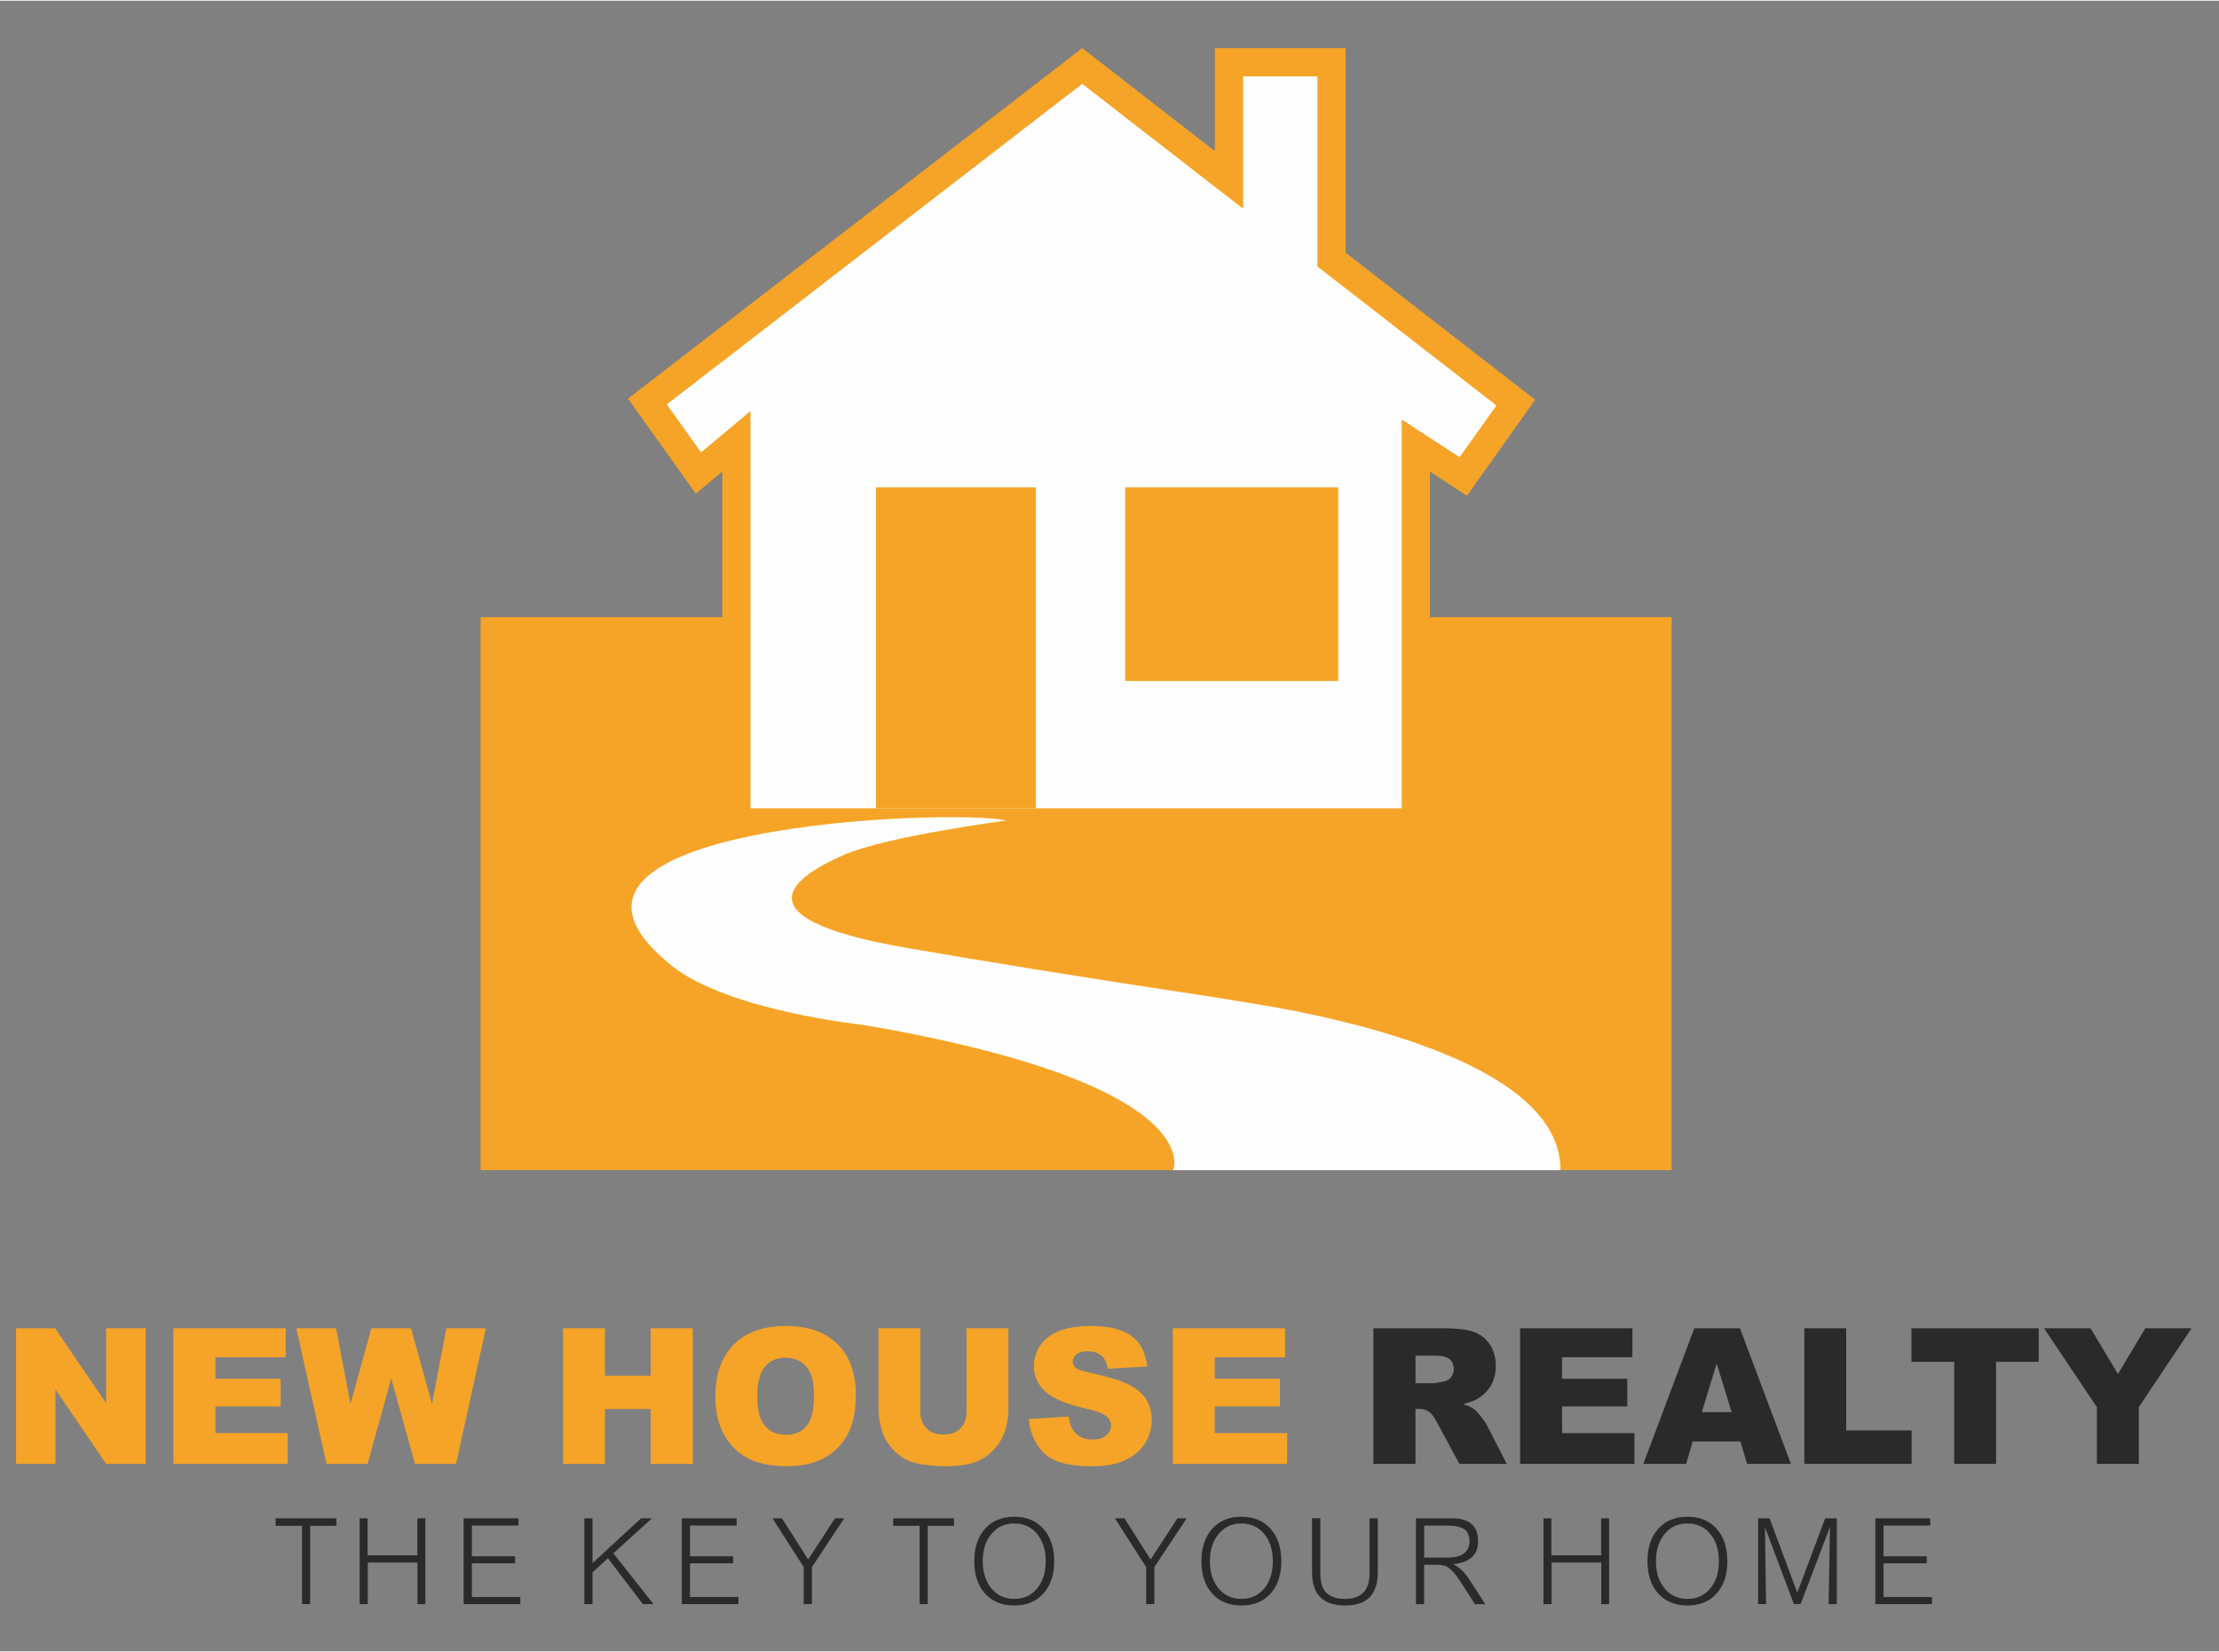 <?xml version="1.0" encoding="UTF-8"?>
<!DOCTYPE svg PUBLIC "-//W3C//DTD SVG 1.1//EN" "http://www.w3.org/Graphics/SVG/1.1/DTD/svg11.dtd">
<!-- Creator: CorelDRAW 2021 (64-Bit) -->
<svg xmlns="http://www.w3.org/2000/svg" xml:space="preserve" width="0.403in" height="0.3in" version="1.1" style="shape-rendering:geometricPrecision; text-rendering:geometricPrecision; image-rendering:optimizeQuality; fill-rule:evenodd; clip-rule:evenodd"
viewBox="0 0 403.32 299.98"
 xmlns:xlink="http://www.w3.org/1999/xlink"
 xmlns:xodm="http://www.corel.com/coreldraw/odm/2003">
 <rect x="0" y="0" width="403.32" height="299.98" fill="#808080" stroke="none"/>
 <defs>
  <style type="text/css">
   <![CDATA[
    .fil1 {fill:#FEFEFE}
    .fil2 {fill:#2B2A29}
    .fil0 {fill:#F6A427}
   ]]>
  </style>
 </defs>
 <g id="Layer_x0020_1">
  <polygon class="fil0" points="87.35,112.04 131.27,112.04 131.27,85.57 126.47,89.59 114.15,72.32 196.71,8.62 220.81,27.33 220.81,8.62 244.57,8.62 244.57,45.78 279.03,72.52 266.63,89.96 259.91,85.59 259.91,112.04 303.83,112.04 303.83,212.52 87.35,212.52 "/>
  <path class="fil1" d="M182.91 148.99c0,0 -21.84,2.88 -29.52,6.24 -7.68,3.36 -21.44,11.28 11.68,16.96 33.12,5.68 56,8.88 59.36,9.52 3.36,0.64 59.36,7.85 59.2,30.81l-70.4 0c0,0 6.8,-15.61 -56.48,-26.41 0,0 -24.45,-2.56 -34.64,-10.72 -32.2,-25.78 51.65,-28.63 60.8,-26.4z"/>
  <polygon class="fil1" points="127.43,82.09 136.41,74.56 136.41,146.76 254.78,146.76 254.78,76.12 265.3,82.96 271.99,73.56 239.44,48.29 239.44,13.75 225.95,13.75 225.95,37.81 196.7,15.11 121.2,73.36 "/>
  <polygon class="fil0" points="159.23,146.76 188.27,146.76 188.27,88.45 159.23,88.45 "/>
  <polygon class="fil0" points="204.51,123.63 243.23,123.63 243.23,88.45 204.51,88.45 "/>
  <polygon class="fil2" points="61.15,275.81 61.15,277.17 56.37,277.17 56.37,291.4 54.9,291.4 54.9,277.17 50.1,277.17 50.1,275.81 "/>
  <polygon class="fil2" points="66.82,275.81 66.82,282.53 75.86,282.53 75.86,275.81 77.31,275.81 77.31,291.4 75.88,291.4 75.88,283.84 66.85,283.84 66.85,291.4 65.37,291.4 65.37,275.81 "/>
  <polygon class="fil2" points="94.24,275.81 94.24,277.12 85.77,277.12 85.77,282.71 93.61,282.71 93.61,283.98 85.77,283.98 85.77,290.11 94.57,290.11 94.57,291.4 84.27,291.4 84.27,275.81 "/>
  <polygon class="fil2" points="107.69,275.81 107.69,283.95 116.51,275.81 118.5,275.81 111.48,282.17 118.78,291.4 116.84,291.4 110.5,283.06 107.69,285.64 107.69,291.4 106.21,291.4 106.21,275.81 "/>
  <polygon class="fil2" points="133.89,275.81 133.89,277.12 125.41,277.12 125.41,282.71 133.26,282.71 133.26,283.98 125.41,283.98 125.41,290.11 134.22,290.11 134.22,291.4 123.92,291.4 123.92,275.81 "/>
  <polygon class="fil2" points="142.13,275.81 146.89,283.3 151.76,275.81 153.44,275.81 147.57,284.68 147.57,291.4 146.09,291.4 146.09,284.68 140.41,275.81 "/>
  <polygon class="fil2" points="173.39,275.81 173.39,277.17 168.62,277.17 168.62,291.4 167.15,291.4 167.15,277.17 162.35,277.17 162.35,275.81 "/>
  <path class="fil2" d="M180.21 278.64c-1.06,1.26 -1.59,2.92 -1.59,4.96 0,2.04 0.53,3.7 1.59,4.96 1.05,1.26 2.43,1.89 4.15,1.89 1.7,0 3.08,-0.63 4.14,-1.89 1.05,-1.26 1.57,-2.92 1.57,-4.96 0,-2.04 -0.52,-3.7 -1.57,-4.96 -1.06,-1.26 -2.44,-1.9 -4.14,-1.9 -1.72,0 -3.1,0.63 -4.15,1.9zm9.43 -0.94c1.31,1.46 1.97,3.43 1.97,5.9 0,2.46 -0.66,4.43 -1.97,5.88 -1.3,1.45 -3.06,2.17 -5.29,2.17 -2.23,0 -4,-0.72 -5.31,-2.17 -1.31,-1.45 -1.96,-3.41 -1.96,-5.88 0,-2.46 0.65,-4.43 1.96,-5.9 1.31,-1.45 3.08,-2.18 5.31,-2.18 2.22,0 3.98,0.72 5.29,2.18z"/>
  <polygon class="fil2" points="204.38,275.81 209.13,283.3 214,275.81 215.69,275.81 209.81,284.68 209.81,291.4 208.33,291.4 208.33,284.68 202.65,275.81 "/>
  <path class="fil2" d="M221.5 278.64c-1.06,1.26 -1.59,2.92 -1.59,4.96 0,2.04 0.53,3.7 1.59,4.96 1.04,1.26 2.43,1.89 4.14,1.89 1.7,0 3.08,-0.63 4.14,-1.89 1.05,-1.26 1.57,-2.92 1.57,-4.96 0,-2.04 -0.52,-3.7 -1.57,-4.96 -1.06,-1.26 -2.44,-1.9 -4.14,-1.9 -1.72,0 -3.1,0.63 -4.14,1.9zm9.43 -0.94c1.31,1.46 1.96,3.43 1.96,5.9 0,2.46 -0.65,4.43 -1.96,5.88 -1.3,1.45 -3.06,2.17 -5.29,2.17 -2.23,0 -4,-0.72 -5.31,-2.17 -1.31,-1.45 -1.96,-3.41 -1.96,-5.88 0,-2.46 0.65,-4.43 1.96,-5.9 1.31,-1.45 3.08,-2.18 5.31,-2.18 2.22,0 3.98,0.72 5.29,2.18z"/>
  <path class="fil2" d="M239.98 275.81l0 9.97c0,1.75 0.41,2.97 1.22,3.68 0.81,0.67 1.89,1 3.25,1 2.98,0 4.47,-1.54 4.47,-4.63l0 -10.02 1.5 0 0 9.85c0,4 -1.97,5.99 -5.92,5.99 -4.01,0 -6.02,-1.99 -6.02,-5.97l0 -9.88 1.5 0z"/>
  <path class="fil2" d="M258.85 282.95l4.12 0c2.75,0 4.12,-0.99 4.12,-2.97 0,-1.39 -0.59,-2.25 -1.78,-2.57 -0.61,-0.19 -1.37,-0.28 -2.27,-0.28l-4.19 0 0 5.83zm5.08 -7.14c3.15,0 4.73,1.39 4.73,4.17 0,2.46 -1.5,3.85 -4.52,4.17 1.07,0.53 2.03,1.42 2.85,2.67l2.97 4.59 -1.87 0 -2.48 -3.84c-1.09,-1.75 -2.05,-2.78 -2.88,-3.09 -0.44,-0.15 -0.98,-0.23 -1.64,-0.23l-2.25 0 0 7.16 -1.48 0 0 -15.59 6.56 0z"/>
  <polygon class="fil2" points="281.98,275.81 281.98,282.53 291.02,282.53 291.02,275.81 292.47,275.81 292.47,291.4 291.04,291.4 291.04,283.84 282.01,283.84 282.01,291.4 280.54,291.4 280.54,275.81 "/>
  <path class="fil2" d="M302.57 278.64c-1.06,1.26 -1.59,2.92 -1.59,4.96 0,2.04 0.53,3.7 1.59,4.96 1.04,1.26 2.43,1.89 4.14,1.89 1.7,0 3.08,-0.63 4.14,-1.89 1.05,-1.26 1.57,-2.92 1.57,-4.96 0,-2.04 -0.52,-3.7 -1.57,-4.96 -1.06,-1.26 -2.44,-1.9 -4.14,-1.9 -1.72,0 -3.1,0.63 -4.14,1.9zm9.43 -0.94c1.31,1.46 1.96,3.43 1.96,5.9 0,2.46 -0.65,4.43 -1.96,5.88 -1.3,1.45 -3.06,2.17 -5.29,2.17 -2.23,0 -4,-0.72 -5.31,-2.17 -1.31,-1.45 -1.96,-3.41 -1.96,-5.88 0,-2.46 0.65,-4.43 1.96,-5.9 1.31,-1.45 3.08,-2.18 5.31,-2.18 2.22,0 3.98,0.72 5.29,2.18z"/>
  <polygon class="fil2" points="321.63,275.81 326.67,289.31 331.74,275.81 333.85,275.81 333.85,291.4 332.37,291.4 332.61,277.4 327.27,291.4 326.06,291.4 320.79,277.4 321,291.4 319.55,291.4 319.55,275.81 "/>
  <polygon class="fil2" points="350.83,275.81 350.83,277.12 342.35,277.12 342.35,282.71 350.2,282.71 350.2,283.98 342.35,283.98 342.35,290.11 351.16,290.11 351.16,291.4 340.86,291.4 340.86,275.81 "/>
  <path class="fil0" d="M2.91 241.27l7.11 0 9.28 13.63 0 -13.63 7.18 0 0 24.64 -7.18 0 -9.22 -13.53 0 13.53 -7.16 0 0 -24.64zm28.61 0l20.41 0 0 5.26 -12.77 0 0 3.91 11.85 0 0 5.03 -11.85 0 0 4.86 13.14 0 0 5.58 -20.78 0 0 -24.64zm22.34 0l7.23 0 2.61 13.77 3.8 -13.77 7.21 0 3.81 13.77 2.61 -13.77 7.19 0 -5.43 24.64 -7.46 0 -4.32 -15.52 -4.3 15.52 -7.46 0 -5.48 -24.64zm48.48 0l7.61 0 0 8.62 8.32 0 0 -8.62 7.65 0 0 24.64 -7.65 0 0 -9.97 -8.32 0 0 9.97 -7.61 0 0 -24.64zm27.69 12.34c0,-4.02 1.12,-7.15 3.36,-9.4 2.24,-2.24 5.36,-3.36 9.36,-3.36 4.1,0 7.26,1.1 9.48,3.3 2.22,2.2 3.33,5.29 3.33,9.26 0,2.88 -0.48,5.24 -1.46,7.08 -0.97,1.84 -2.37,3.28 -4.2,4.3 -1.83,1.03 -4.11,1.54 -6.85,1.54 -2.78,0 -5.08,-0.44 -6.9,-1.33 -1.82,-0.88 -3.3,-2.28 -4.43,-4.2 -1.13,-1.92 -1.7,-4.31 -1.7,-7.19zm7.61 0.03c0,2.49 0.46,4.28 1.39,5.36 0.93,1.09 2.18,1.63 3.77,1.63 1.64,0 2.9,-0.53 3.8,-1.59 0.9,-1.06 1.35,-2.98 1.35,-5.73 0,-2.32 -0.47,-4.02 -1.41,-5.08 -0.93,-1.07 -2.2,-1.61 -3.81,-1.61 -1.54,0 -2.77,0.54 -3.7,1.63 -0.93,1.09 -1.39,2.89 -1.39,5.39zm38.05 -12.37l7.6 0 0 14.69c0,1.46 -0.23,2.83 -0.68,4.13 -0.45,1.29 -1.17,2.43 -2.13,3.39 -0.97,0.97 -1.98,1.65 -3.05,2.04 -1.48,0.55 -3.26,0.82 -5.33,0.82 -1.2,0 -2.51,-0.08 -3.93,-0.25 -1.42,-0.17 -2.6,-0.5 -3.56,-1 -0.95,-0.5 -1.82,-1.21 -2.61,-2.13 -0.79,-0.92 -1.33,-1.87 -1.62,-2.84 -0.47,-1.57 -0.7,-2.96 -0.7,-4.17l0 -14.69 7.59 0 0 15.04c0,1.35 0.37,2.4 1.12,3.15 0.75,0.76 1.78,1.13 3.1,1.13 1.31,0 2.34,-0.37 3.08,-1.12 0.75,-0.74 1.12,-1.8 1.12,-3.17l0 -15.04zm11.31 16.49l7.24 -0.45c0.16,1.18 0.48,2.07 0.96,2.69 0.78,1 1.91,1.5 3.36,1.5 1.09,0 1.93,-0.26 2.51,-0.76 0.59,-0.51 0.88,-1.1 0.88,-1.77 0,-0.64 -0.28,-1.21 -0.84,-1.72 -0.56,-0.5 -1.86,-0.98 -3.9,-1.43 -3.34,-0.75 -5.72,-1.75 -7.14,-2.99 -1.43,-1.24 -2.15,-2.83 -2.15,-4.76 0,-1.27 0.37,-2.46 1.1,-3.59 0.74,-1.13 1.84,-2.01 3.31,-2.65 1.47,-0.65 3.49,-0.97 6.06,-0.97 3.15,0 5.55,0.59 7.2,1.76 1.65,1.17 2.63,3.03 2.95,5.59l-7.18 0.42c-0.19,-1.11 -0.59,-1.92 -1.2,-2.42 -0.61,-0.5 -1.46,-0.76 -2.53,-0.76 -0.89,0 -1.55,0.19 -2,0.56 -0.45,0.37 -0.67,0.83 -0.67,1.37 0,0.39 0.19,0.74 0.56,1.06 0.36,0.32 1.21,0.63 2.56,0.91 3.33,0.72 5.71,1.44 7.15,2.18 1.44,0.74 2.49,1.65 3.14,2.73 0.66,1.09 0.98,2.3 0.98,3.65 0,1.58 -0.44,3.04 -1.31,4.37 -0.87,1.33 -2.09,2.34 -3.67,3.03 -1.57,0.69 -3.55,1.04 -5.93,1.04 -4.19,0 -7.09,-0.81 -8.7,-2.42 -1.61,-1.61 -2.53,-3.67 -2.74,-6.15zm26.17 -16.49l20.41 0 0 5.26 -12.78 0 0 3.91 11.85 0 0 5.03 -11.85 0 0 4.86 13.15 0 0 5.58 -20.78 0 0 -24.64z"/>
  <path class="fil2" d="M249.63 265.91l0 -24.64 12.69 0c2.35,0 4.15,0.2 5.4,0.61 1.24,0.4 2.24,1.15 3.01,2.24 0.76,1.09 1.14,2.42 1.14,3.99 0,1.37 -0.29,2.55 -0.87,3.54 -0.58,0.99 -1.39,1.8 -2.41,2.41 -0.65,0.39 -1.54,0.72 -2.67,0.98 0.91,0.3 1.57,0.6 1.98,0.91 0.28,0.2 0.69,0.63 1.22,1.3 0.53,0.66 0.89,1.17 1.07,1.53l3.68 7.14 -8.61 0 -4.07 -7.53c-0.52,-0.97 -0.98,-1.61 -1.38,-1.9 -0.55,-0.38 -1.17,-0.57 -1.87,-0.57l-0.67 0 0 10 -7.65 0zm7.65 -14.66l3.21 0c0.35,0 1.02,-0.11 2.02,-0.33 0.5,-0.1 0.92,-0.36 1.24,-0.78 0.32,-0.41 0.48,-0.89 0.48,-1.43 0,-0.8 -0.25,-1.41 -0.76,-1.83 -0.5,-0.43 -1.45,-0.64 -2.84,-0.64l-3.35 0 0 5.01zm19.01 -9.98l20.41 0 0 5.26 -12.78 0 0 3.91 11.85 0 0 5.03 -11.85 0 0 4.86 13.15 0 0 5.58 -20.78 0 0 -24.64zm40.04 20.57l-8.67 0 -1.19 4.07 -7.78 0 9.26 -24.64 8.3 0 9.26 24.64 -7.96 0 -1.21 -4.07zm-1.59 -5.33l-2.72 -8.85 -2.7 8.85 5.43 0zm13.21 -15.24l7.61 0 0 18.57 11.89 0 0 6.07 -19.5 0 0 -24.64z"/>
  <path class="fil2" d="M347.41 241.27l23.15 0 0 6.09 -7.76 0 0 18.56 -7.61 0 0 -18.56 -7.77 0 0 -6.09zm24.1 0l8.46 0 4.98 8.32 4.97 -8.32 8.41 0 -9.58 14.32 0 10.32 -7.63 0 0 -10.32 -9.6 -14.32z"/>
 </g>
</svg>
